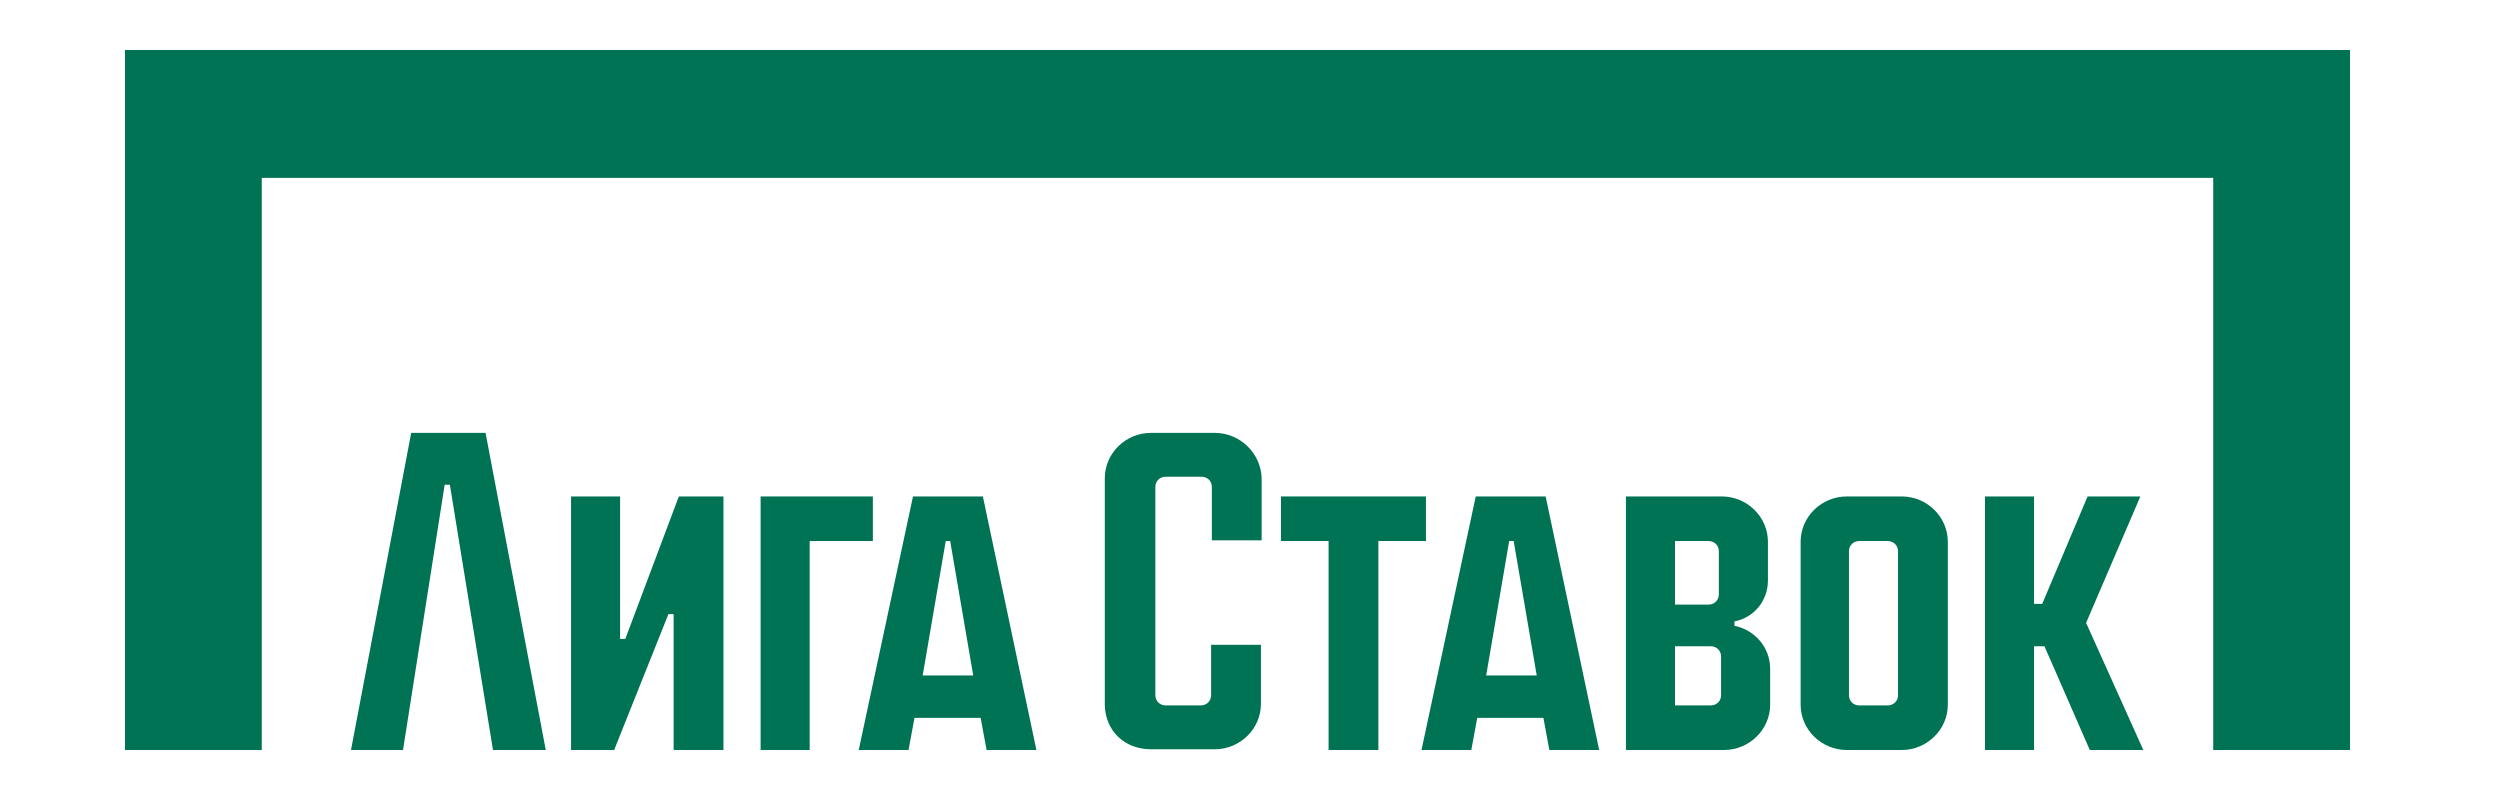 <svg width="100" height="32" viewBox="0 0 100 32" fill="none" xmlns="http://www.w3.org/2000/svg">
<g clip-path="url(#clip0_2_514)">
<path d="M48.593 17.315H46.036C45.025 17.315 44.192 18.134 44.192 19.127V28.159C44.192 29.211 44.965 29.971 46.036 29.971H48.593C49.604 29.971 50.437 29.152 50.437 28.159V25.791H48.444V27.808C48.444 28.042 48.266 28.217 48.028 28.217H46.63C46.393 28.217 46.214 28.042 46.214 27.808V19.478C46.214 19.244 46.393 19.069 46.63 19.069H48.058C48.296 19.069 48.474 19.244 48.474 19.478V21.612H50.466V19.127C50.437 18.134 49.604 17.315 48.593 17.315Z" fill="#007354"/>
<path d="M57.038 19.858H51.24V21.641H53.143V30H55.135V21.641H57.038V19.858Z" fill="#007354"/>
<path d="M25.012 25.557H24.804V19.858H22.842V30H24.566L26.737 24.564H26.945V30H28.938V19.858H27.153L25.012 25.557Z" fill="#007354"/>
<path d="M16.448 17.315L14.04 30H16.121L17.787 19.39H17.995L19.719 30H21.831L19.422 17.315H16.448Z" fill="#007354"/>
<path d="M59.03 19.858L56.86 30H58.852L59.09 28.714H61.736L61.974 30H63.967L61.826 19.858C61.855 19.858 59.03 19.858 59.03 19.858ZM59.447 27.019L60.368 21.641H60.547L61.469 27.019H59.447Z" fill="#007354"/>
<path d="M36.52 19.858L34.349 30H36.342L36.58 28.714H39.226L39.464 30H41.456L39.315 19.858C39.345 19.858 36.52 19.858 36.52 19.858ZM36.907 27.019L37.829 21.641H38.007L38.929 27.019H36.907Z" fill="#007354"/>
<path d="M34.914 19.858H30.424V30H32.387V21.641H34.914V19.858Z" fill="#007354"/>
<path d="M76.069 19.858H73.869C72.858 19.858 72.025 20.676 72.025 21.67V28.188C72.025 29.182 72.858 30 73.869 30H76.069C77.08 30 77.913 29.182 77.913 28.188V21.67C77.913 20.676 77.08 19.858 76.069 19.858ZM75.921 27.808C75.921 28.042 75.742 28.217 75.504 28.217H74.374C74.136 28.217 73.958 28.042 73.958 27.808V22.05C73.958 21.816 74.136 21.641 74.374 21.641H75.504C75.742 21.641 75.921 21.816 75.921 22.05V27.808Z" fill="#007354"/>
<path d="M5 2V30H10.471V7.115H88.529V30H94V2H5Z" fill="#007354"/>
<path d="M85.614 19.858H83.503L81.689 24.154H81.362V19.858H79.4V30H81.362V25.85H81.778L83.592 30H85.733L83.444 24.914L85.614 19.858Z" fill="#007354"/>
<path d="M69.379 25.031V24.856C70.152 24.71 70.717 24.038 70.717 23.219V21.67C70.717 20.676 69.884 19.858 68.873 19.858H65.037V30H68.962C69.973 30 70.806 29.182 70.806 28.188V26.756C70.806 25.908 70.211 25.207 69.379 25.031ZM67 21.641H68.338C68.576 21.641 68.754 21.816 68.754 22.05V23.774C68.754 24.008 68.576 24.184 68.338 24.184H67V21.641ZM68.843 27.808C68.843 28.042 68.665 28.217 68.427 28.217H67V25.85H68.427C68.665 25.85 68.843 26.025 68.843 26.259V27.808Z" fill="#007354"/>
</g>
<defs>
<clipPath id="clip0_2_514">
<rect width="89" height="28" fill="white" transform="translate(5 2)"/>
</clipPath>
</defs>
</svg>
